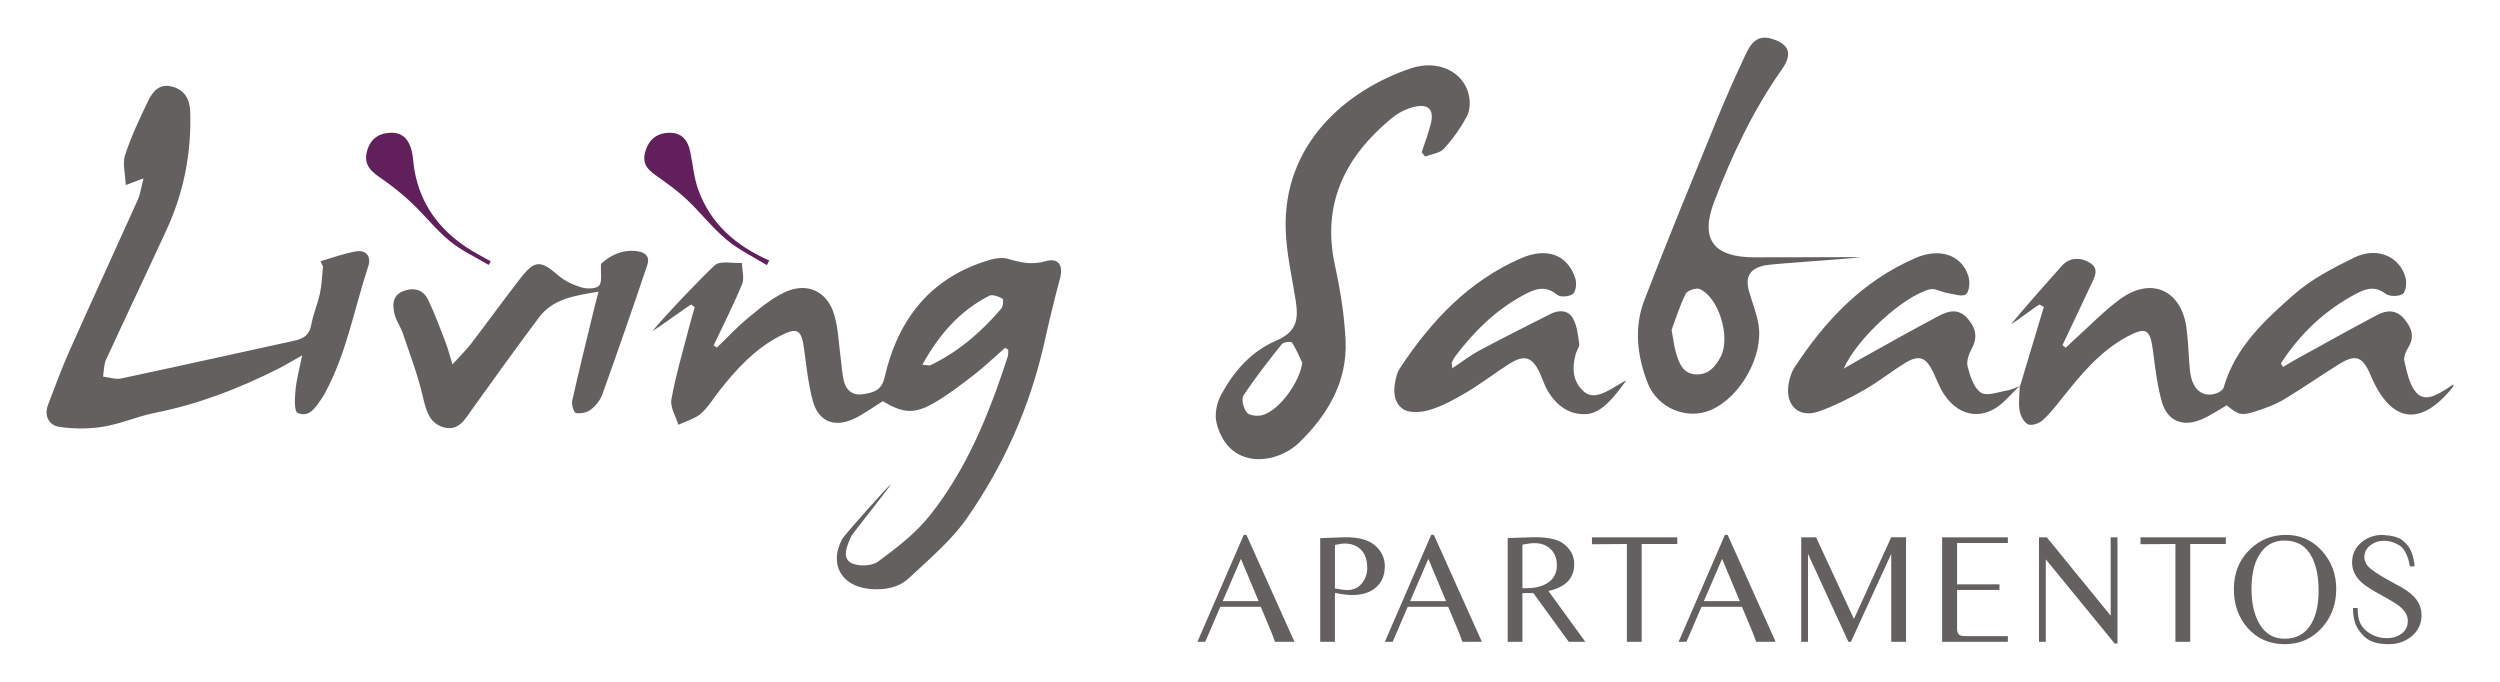 <?xml version="1.0" encoding="UTF-8"?>
<svg id="Capa_1" data-name="Capa 1" xmlns="http://www.w3.org/2000/svg" viewBox="0 0 165 45">
  <defs>
    <style>
      .cls-1, .cls-2 {
        fill-rule: evenodd;
      }

      .cls-1, .cls-2, .cls-3 {
        stroke-width: 0px;
      }

      .cls-1, .cls-3 {
        fill: #64605f;
      }

      .cls-2 {
        fill: #61205c;
      }
    </style>
  </defs>
  <path class="cls-1" d="m66.334,22.956c-.676.592-1.324,1.218-2.033,1.768-.849.659-1.71,1.32-2.637,1.858-1.326.772-2.065.696-3.4-.101-.68.415-1.309.899-2.015,1.207-1.228.534-2.243.089-2.597-1.203-.307-1.121-.425-2.299-.583-3.457-.179-1.305-.454-1.454-1.63-.836-1.631.857-2.842,2.172-3.958,3.594-.403.514-.746,1.1-1.232,1.517-.405.347-.98.496-1.479.732-.166-.557-.548-1.153-.458-1.666.27-1.534.721-3.036,1.108-4.549.132-.517.286-1.029.429-1.543-.074-.059-.148-.118-.222-.177-.379.193-2.094,1.499-2.56,1.737.94-1.122,3.096-3.387,4.11-4.33.346-.321,1.181-.116,1.792-.151.01.473.169,1.008.004,1.409-.563,1.369-1.24,2.691-1.873,4.031.072.049.144.097.215.146.688-.661,1.337-1.37,2.074-1.972.777-.635,1.572-1.314,2.475-1.714,1.461-.647,2.767.008,3.206,1.552.265.928.291,1.925.423,2.891.065.481.085.973.2,1.442.164.665.625.992,1.316.871.642-.113,1.174-.234,1.372-1.1.886-3.872,3.064-6.65,7.017-7.778.361-.103.799-.151,1.147-.046.817.245,1.566.41,2.456.153.872-.252,1.193.282.957,1.15-.386,1.412-.72,2.838-1.042,4.267-.942,4.191-2.668,8.058-5.11,11.559-1.027,1.471-2.466,2.668-3.789,3.915-.715.673-1.665.838-2.658.733-1.856-.196-2.653-1.656-1.771-3.295.137-.255,2.959-3.424,3.224-3.622-.062.167-2.546,3.269-2.62,3.43-.295.641-.639,1.425-.027,1.769.455.254,1.367.225,1.782-.079,1.227-.898,2.476-1.862,3.416-3.04,2.471-3.1,3.926-6.746,5.146-10.484.047-.142.025-.307.035-.461-.07-.042-.14-.085-.21-.127m-5.459,1.117c.351.024.458.066.53.032,1.849-.88,3.357-2.194,4.677-3.732.128-.149.157-.623.082-.663-.26-.138-.662-.298-.876-.188-1.928.986-3.293,2.527-4.413,4.551Z"/>
  <path class="cls-1" d="m133.327,25.471c.522-1.739,1.045-3.477,1.567-5.216-.094-.053-.186-.105-.279-.158-.38.2-1.458,1.07-1.887,1.295.9-1.084,2.436-2.821,3.338-3.831.525-.589,1.259-.596,1.881-.208.642.401.275.979.043,1.477-.616,1.319-1.243,2.632-1.866,3.948.071.058.142.116.213.175.211-.199.418-.402.635-.596.968-.872,1.881-1.821,2.925-2.593,2.08-1.539,4.096-.63,4.421,1.943.114.904.128,1.821.217,2.728.121,1.241.797,1.835,1.737,1.53.191-.061.445-.225.492-.392.76-2.649,2.701-4.44,4.652-6.147,1.157-1.012,2.587-1.756,3.985-2.436,1.503-.731,3.033-.042,3.375,1.384.079.327.004.899-.207,1.032-.274.174-.867.173-1.123-.019-.675-.505-1.233-.367-1.895-.022-2.101,1.096-3.743,2.659-5.013,4.621.049.077.098.154.147.231.304-.179.604-.365.914-.536,1.766-.972,3.526-1.959,5.309-2.899.61-.322,1.253-.357,1.768.262.471.567.719,1.144.286,1.864-.163.271-.342.649-.275.919.18.724.324,1.562.788,2.084.557.628,1.328.171,1.955-.216.161-.099.314-.21.495-.333-.016.087-.009.153-.038.189-2.127,2.655-4.087,2.378-5.416-.763-.542-1.281-.993-1.444-2.145-.721-1.215.761-2.393,1.583-3.624,2.319-.551.329-1.178.551-1.794.751-.979.319-1.17.258-1.942-.385-.557.316-1.095.692-1.686.938-1.239.516-2.247.09-2.604-1.194-.303-1.089-.435-2.23-.58-3.357-.185-1.431-.459-1.588-1.713-.913-1.806.972-3.058,2.518-4.303,4.079-.405.509-.809,1.031-1.294,1.457-.23.202-.737.358-.955.237-.276-.153-.491-.591-.543-.935-.079-.522.004-1.069.019-1.606l.02.013Z"/>
  <path class="cls-1" d="m21.152,17.241c.783-.224,1.556-.519,2.354-.651.672-.111,1.008.354.802.975-.921,2.784-1.424,5.71-2.832,8.327-.078.143-.158.286-.251.42-.392.569-.815,1.287-1.588.935-.235-.108-.179-1.019-.128-1.549.068-.697.262-1.381.438-2.247-.631.355-1.09.636-1.57.879-2.599,1.312-5.29,2.352-8.162,2.92-1.144.226-2.238.723-3.385.91-.958.157-1.98.159-2.938.008-.663-.104-.997-.73-.72-1.456.464-1.214.913-2.436,1.442-3.622,1.473-3.303,2.991-6.585,4.472-9.885.178-.396.233-.848.386-1.431-.425.159-.676.254-1.174.44-.029-.762-.222-1.435-.041-1.985.407-1.231.962-2.42,1.532-3.589.286-.586.717-1.131,1.53-.934.868.21,1.209.839,1.236,1.662.086,2.714-.419,5.319-1.556,7.787-1.323,2.872-2.685,5.726-4.004,8.599-.15.327-.132.732-.193,1.1.402.047.827.202,1.201.123,3.82-.812,7.631-1.666,11.446-2.498.593-.129.978-.379,1.096-1.045.123-.702.424-1.37.572-2.069.124-.579.138-1.182.2-1.775-.055-.116-.11-.232-.165-.349"/>
  <path class="cls-1" d="m93.832,10.047c.199-.61.43-1.212.591-1.833.254-.976-.129-1.398-1.123-1.152-.517.128-1.041.404-1.454.744-3.069,2.533-4.629,5.64-3.735,9.731.352,1.613.618,3.267.697,4.913.129,2.72-1.167,4.913-3.043,6.745-1.505,1.47-4.673,1.872-5.471-1.276-.142-.562.007-1.323.291-1.846.834-1.536,1.938-2.845,3.615-3.577,1.244-.542,1.539-1.213,1.325-2.597-.243-1.574-.618-3.147-.668-4.73-.184-5.699,4.023-9.225,8.237-10.651,1.83-.619,3.503.221,3.85,1.756.1.442.077,1.016-.129,1.402-.411.769-.931,1.502-1.521,2.144-.275.298-.82.349-1.242.512-.074-.095-.147-.19-.22-.285m-7.884,13.895c-.218-.45-.403-.922-.678-1.333-.058-.086-.56-.037-.668.1-.882,1.106-1.76,2.221-2.535,3.401-.157.24.009.867.239,1.129.182.206.728.247,1.046.149,1.132-.348,2.442-2.215,2.596-3.446Z"/>
  <path class="cls-1" d="m122.839,16.97c-.871.126-5.733.424-6.334.541-1.027.2-1.351.763-1.056,1.764.211.717.495,1.424.614,2.157.337,2.069-1.199,4.775-3.127,5.62-1.586.696-3.549-.103-4.198-1.789-.686-1.779-.905-3.649-.212-5.451,1.542-4.011,3.181-7.985,4.806-11.964.591-1.448,1.231-2.877,1.897-4.291.312-.661.729-1.27,1.651-1.013,1.195.334,1.455.997.74,2.012-1.912,2.711-3.314,5.685-4.488,8.77-.955,2.515-.001,3.654,2.663,3.657.84,0,5.932-.013,7.044-.013m-12.514,4.803c.131.701.171,1.125.294,1.524.202.66.436,1.352,1.28,1.41.832.058,1.304-.483,1.66-1.146.677-1.267-.094-3.903-1.371-4.482-.23-.105-.827.099-.934.318-.407.826-.683,1.718-.929,2.376Z"/>
  <path class="cls-1" d="m29.86,24.053c.553-.611.921-.966,1.229-1.367,1.091-1.426,2.144-2.881,3.244-4.301.958-1.237,1.342-1.223,2.511-.209.423.366.979.628,1.519.789.367.109.982.108,1.176-.114.22-.252.093-.806.129-1.441.543-.493,1.311-.958,2.35-.836.588.069.886.371.707.904-.963,2.866-1.954,5.722-2.975,8.567-.136.38-.442.748-.765.995-.25.191-.668.277-.976.22-.134-.024-.301-.554-.244-.808.454-2.031.957-4.051,1.447-6.074.081-.334.171-.667.29-1.128-1.545.265-2.987.447-3.928,1.7-1.489,1.981-2.93,3.997-4.377,6.008-.479.665-.896,1.509-1.882,1.254-.972-.251-1.192-1.111-1.406-2.032-.329-1.416-.853-2.789-1.319-4.172-.145-.43-.434-.817-.544-1.252-.146-.585-.166-1.231.515-1.52.67-.283,1.347-.169,1.686.531.452.932.803,1.913,1.181,2.88.137.351.224.721.432,1.406"/>
  <path class="cls-1" d="m95.857,24.303c.67-.444,1.21-.866,1.806-1.184,1.547-.827,3.116-1.614,4.682-2.403.559-.281,1.172-.248,1.474.301.271.489.328,1.108.412,1.679.028.197-.165.418-.226.637-.262.937-.229,1.854.548,2.525.821.707,1.994-.408,2.783-.745-.576.767-1.521,2.149-2.609,2.217-1.154.072-1.981-.555-2.561-1.502-.22-.358-.341-.774-.515-1.159-.503-1.117-1.028-1.298-2.051-.647-.935.595-1.815,1.28-2.766,1.847-.779.465-1.596.914-2.455,1.181-.557.173-1.39.237-1.797-.062-.702-.515-.629-1.436-.386-2.256.054-.184.151-.363.259-.524,2.042-3.063,4.492-5.671,7.951-7.171,1.669-.724,3.052-.246,3.564,1.334.099.308.052.842-.149,1.018-.217.19-.83.246-1.036.075-.836-.692-1.537-.374-2.325.06-1.784.98-3.183,2.368-4.397,3.97-.097.129-.172.276-.242.422-.022.047.008.119.036.387"/>
  <path class="cls-1" d="m133.307,25.458c-.319.32-.636.641-.955.961-1.325,1.334-2.991,1.19-4.042-.388-.304-.455-.489-.989-.729-1.486-.471-.976-.925-1.148-1.84-.589-.917.559-1.761,1.244-2.694,1.774-.958.544-1.955,1.05-2.989,1.419-1.321.472-2.237-.376-2.014-1.779.06-.378.176-.781.382-1.098,2.026-3.12,4.515-5.74,8.004-7.247,1.584-.684,3.031-.215,3.481,1.191.118.368.079,1.008-.155,1.204-.227.19-.801-.008-1.216-.076-.397-.064-.825-.335-1.172-.247-1.731.435-4.802,3.231-5.685,5.232.494-.285.795-.464,1.102-.635,1.736-.961,3.46-1.945,5.216-2.866.611-.32,1.282-.479,1.863.196.527.612.684,1.206.284,1.958-.192.362-.379.852-.285,1.21.164.627.406,1.415.881,1.722.4.258,1.184-.054,1.789-.155.271-.045.524-.192.79-.291.004.003-.016-.01-.016-.01"/>
  <path class="cls-2" d="m50.612,17.5c-.892-.551-1.861-1.01-2.657-1.677-.943-.789-1.711-1.786-2.607-2.637-.577-.548-1.23-1.021-1.882-1.482-.58-.411-1.121-.774-.89-1.642.227-.851.759-1.28,1.601-1.298.821-.017,1.226.499,1.38,1.251.17.825.237,1.686.516,2.472.812,2.286,2.512,3.747,4.697,4.704-.053.103-.106.206-.158.309"/>
  <path class="cls-2" d="m32.252,17.486c-.867-.52-1.812-.949-2.583-1.586-.922-.762-1.667-1.733-2.545-2.554-.651-.61-1.362-1.165-2.098-1.668-.625-.428-1.021-.888-.806-1.691.215-.804.759-1.196,1.556-1.225.828-.03,1.235.493,1.404,1.226.095.409.102.838.175,1.253.392,2.211,1.603,3.876,3.454,5.097.506.334,1.052.608,1.579.91-.045.079-.091.158-.136.238"/>
  <g>
    <path class="cls-3" d="m82.087,35.303h.178l3.169,7.056h-1.285l-.218-.591c-.024-.067-.125-.31-.304-.726l-.418-.993h-2.668l-.996,2.311h-.515s3.057-7.057,3.057-7.057Zm.981,4.37l-1.168-2.787-1.202,2.787h2.37Z"/>
    <path class="cls-3" d="m87.134,35.517l1.54-.056c.559-.021,1.045.042,1.458.188.379.136.685.358.917.667s.348.659.348,1.053c0,.614-.205,1.09-.616,1.43-.383.315-.888.473-1.516.473-.333,0-.719-.047-1.16-.143v3.23h-.972v-6.842Zm.972,3.321c.359.068.637.103.834.103.39,0,.707-.151.951-.453.231-.281.346-.621.346-1.018,0-.671-.234-1.141-.702-1.409-.224-.125-.478-.188-.763-.188-.173,0-.395.032-.666.096v2.869Z"/>
    <path class="cls-3" d="m94.457,35.303h.178l3.169,7.056h-1.285l-.218-.591c-.024-.067-.125-.31-.304-.726l-.418-.993h-2.668l-.996,2.311h-.515s3.057-7.057,3.057-7.057Zm.981,4.37l-1.168-2.787-1.202,2.787h2.37Z"/>
    <path class="cls-3" d="m103.537,42.359l-2.335-3.215h-.722v3.215h-.972v-6.847l1.521-.051c.661-.024,1.202.028,1.623.157.367.115.666.319.898.611s.349.628.349,1.008c0,.927-.568,1.516-1.704,1.767l2.436,3.354h-1.094Zm-3.057-3.54h.285c.553,0,1.006-.112,1.358-.336.42-.265.631-.658.631-1.181,0-.438-.136-.789-.407-1.056-.271-.266-.627-.399-1.068-.399-.197,0-.463.033-.799.098v2.874Z"/>
    <path class="cls-3" d="m108.35,35.904v6.455h-.977v-6.455l-2.304.015v-.457h5.631v.442h-2.35Z"/>
    <path class="cls-3" d="m113.845,35.303h.178l3.169,7.056h-1.285l-.218-.591c-.024-.067-.125-.31-.304-.726l-.418-.993h-2.668l-.996,2.311h-.515s3.057-7.057,3.057-7.057Zm.981,4.37l-1.168-2.787-1.202,2.787h2.37Z"/>
    <path class="cls-3" d="m118.881,35.466l.98-.005,2.499,5.391,2.46-5.391h.979v6.897h-.977v-5.804l-2.661,5.804h-.167l-2.666-5.804v5.804h-.448v-6.893Z"/>
    <path class="cls-3" d="m132.519,42.359h-4.339v-6.897h4.339v.376h-3.352v2.727h2.798v.371h-2.798v2.274c0,.237.001.368.005.392.021.159.08.267.178.32.068.041.197.062.387.062h2.782v.376Z"/>
    <path class="cls-3" d="m134.574,35.462h.514l4.217,5.173v-5.173h.448v7.01h-.184l-4.547-5.554v5.441h-.448v-6.897Z"/>
    <path class="cls-3" d="m144.555,35.904v6.455h-.977v-6.455l-2.304.015v-.457h5.631v.442h-2.35Z"/>
    <path class="cls-3" d="m150.879,35.303c.953,0,1.75.359,2.391,1.078.614.692.921,1.521.921,2.488,0,1.004-.312,1.854-.936,2.554-.648.729-1.467,1.093-2.457,1.093-1.007,0-1.826-.357-2.457-1.073-.604-.685-.905-1.537-.905-2.559,0-1.095.373-1.988,1.119-2.681.648-.601,1.423-.9,2.325-.9Zm-.097.371c-.618,0-1.113.229-1.485.688-.465.569-.697,1.403-.697,2.502,0,1.13.241,1.996.723,2.6.366.462.854.692,1.465.692.804,0,1.397-.343,1.78-1.028.305-.542.458-1.249.458-2.121,0-.926-.144-1.668-.433-2.228-.376-.736-.98-1.104-1.811-1.104Z"/>
    <path class="cls-3" d="m159.364,37.384h-.306c-.132-.729-.375-1.198-.73-1.407-.354-.208-.709-.303-1.065-.282-.312.011-.588.11-.829.301-.258.206-.387.464-.387.772,0,.207.073.398.219.575.213.254.714.594,1.5,1.018.546.291.896.49,1.048.595.39.265.663.55.819.854.125.251.188.514.188.789,0,.573-.222,1.043-.667,1.409-.417.339-.919.508-1.505.508-.197,0-.378-.012-.544-.035-.217-.023-.45-.094-.7-.211-.249-.117-.496-.352-.74-.702s-.366-.832-.366-1.442h.305c.003.462.066.806.188,1.033.159.302.407.541.743.717.305.163.641.244,1.007.244s.68-.095.941-.285c.288-.206.433-.488.433-.844,0-.373-.192-.705-.575-.997-.234-.18-.621-.416-1.162-.71-.541-.293-.934-.536-1.178-.729-.509-.4-.763-.879-.763-1.435,0-.536.205-.977.615-1.323.39-.328.858-.493,1.404-.493.624.037,1.063.158,1.318.364.254.205.436.433.544.684.143.333.224.677.245,1.033Z"/>
  </g>
</svg>